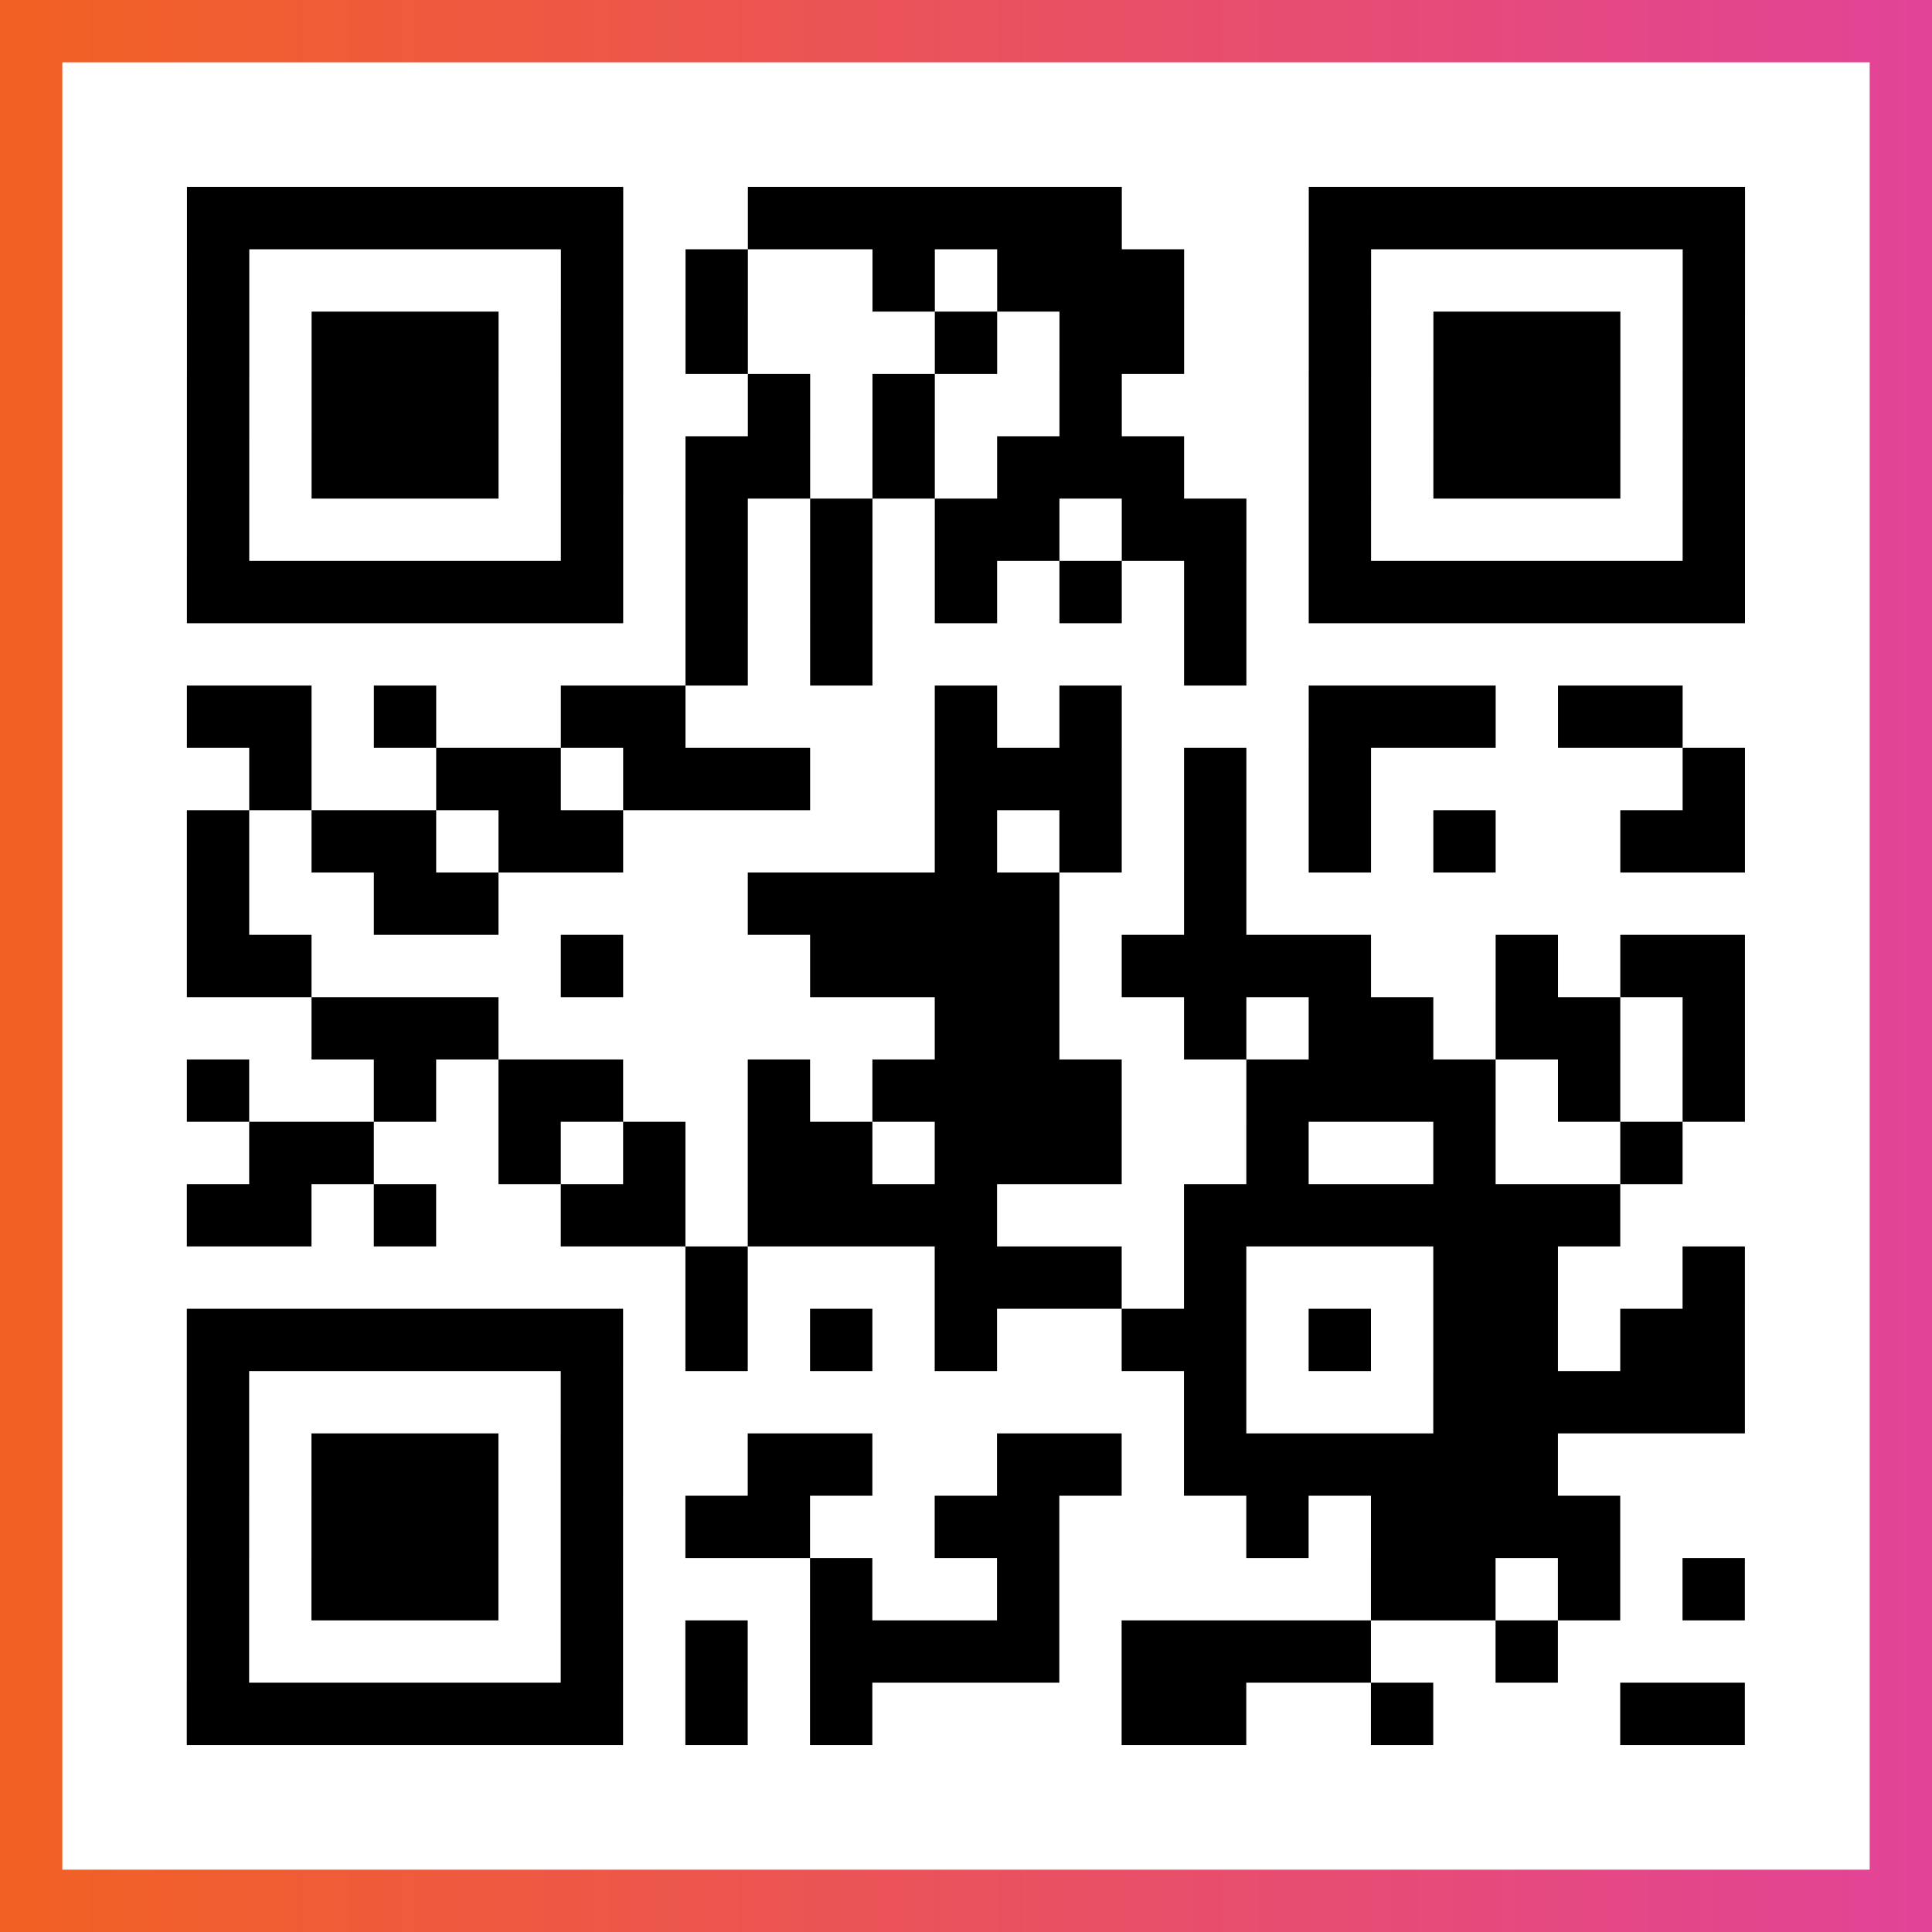 <?xml version="1.0" encoding="UTF-8"?>

<svg xmlns="http://www.w3.org/2000/svg" viewBox="-1 -1 31 31" width="93" height="93">
    <rect x="-1" y="-1" width="31" height="31" fill="#333333" stroke="none"/>
    <defs>
      <linearGradient id="primary">
        <stop class="start" offset="0%" stop-color="#f26122"/>
        <stop class="stop" offset="100%" stop-color="#e24398"/>
      </linearGradient>
    </defs>
    <rect x="-1" y="-1" width="31" height="31" fill="url(#primary)"/>
    <rect x="0" y="0" width="29" height="29" fill="#fff"/>
    <path stroke="#000" d="M2 2.5h7m2 0h6m3 0h7m-25 1h1m5 0h1m1 0h1m2 0h1m1 0h3m2 0h1m5 0h1m-25 1h1m1 0h3m1 0h1m1 0h1m3 0h1m1 0h2m2 0h1m1 0h3m1 0h1m-25 1h1m1 0h3m1 0h1m2 0h1m1 0h1m2 0h1m3 0h1m1 0h3m1 0h1m-25 1h1m1 0h3m1 0h1m1 0h2m1 0h1m1 0h3m2 0h1m1 0h3m1 0h1m-25 1h1m5 0h1m1 0h1m1 0h1m1 0h2m1 0h2m1 0h1m5 0h1m-25 1h7m1 0h1m1 0h1m1 0h1m1 0h1m1 0h1m1 0h7m-17 1h1m1 0h1m5 0h1m-17 1h2m1 0h1m2 0h2m4 0h1m1 0h1m3 0h3m1 0h2m-23 1h1m2 0h2m1 0h3m2 0h3m1 0h1m1 0h1m5 0h1m-25 1h1m1 0h2m1 0h2m5 0h1m1 0h1m1 0h1m1 0h1m1 0h1m2 0h2m-25 1h1m2 0h2m4 0h5m2 0h1m-17 1h2m4 0h1m3 0h4m1 0h4m2 0h1m1 0h2m-23 1h3m7 0h2m2 0h1m1 0h2m1 0h2m1 0h1m-25 1h1m2 0h1m1 0h2m2 0h1m1 0h4m2 0h4m1 0h1m1 0h1m-24 1h2m2 0h1m1 0h1m1 0h2m1 0h3m2 0h1m2 0h1m2 0h1m-24 1h2m1 0h1m2 0h2m1 0h4m3 0h7m-15 1h1m3 0h3m1 0h1m3 0h2m2 0h1m-25 1h7m1 0h1m1 0h1m1 0h1m2 0h2m1 0h1m1 0h2m1 0h2m-25 1h1m5 0h1m9 0h1m3 0h5m-25 1h1m1 0h3m1 0h1m2 0h2m2 0h2m1 0h6m-22 1h1m1 0h3m1 0h1m1 0h2m2 0h2m3 0h1m1 0h4m-23 1h1m1 0h3m1 0h1m3 0h1m2 0h1m5 0h2m1 0h1m1 0h1m-25 1h1m5 0h1m1 0h1m1 0h4m1 0h4m2 0h1m-22 1h7m1 0h1m1 0h1m4 0h2m2 0h1m3 0h2" />
</svg>
